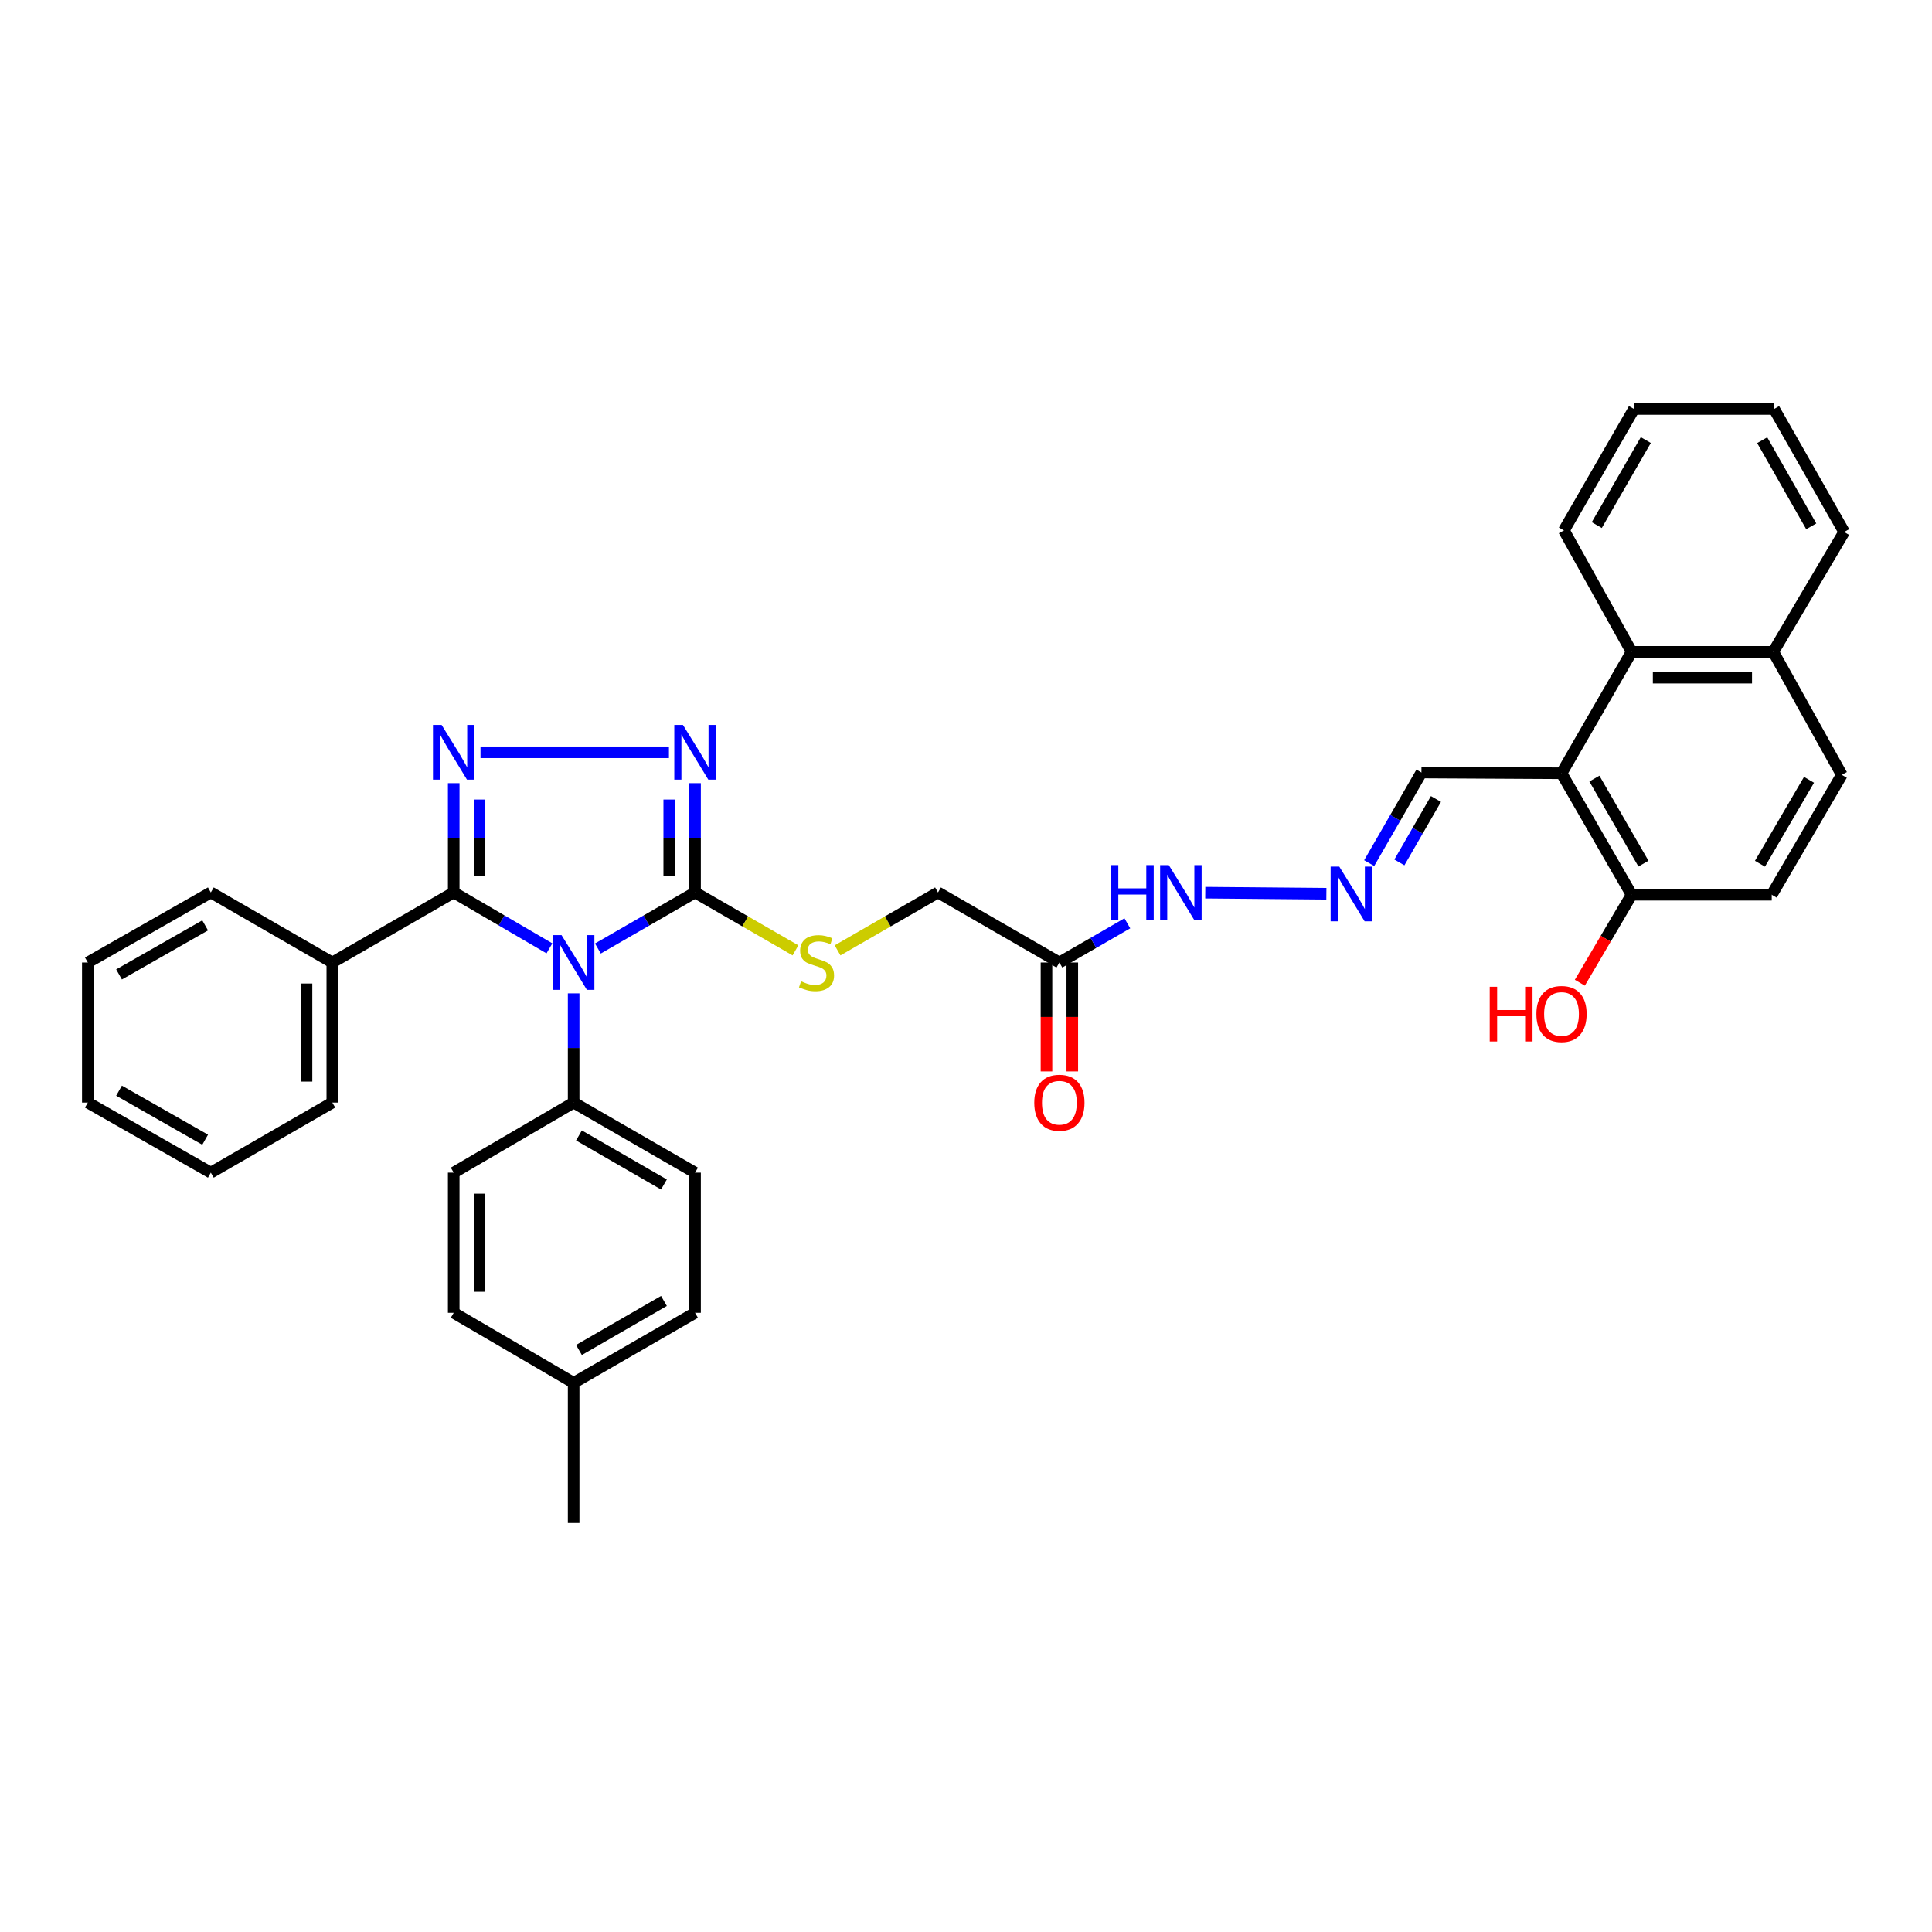 <?xml version='1.0' encoding='iso-8859-1'?>
<svg version='1.1' baseProfile='full'
              xmlns='http://www.w3.org/2000/svg'
                      xmlns:rdkit='http://www.rdkit.org/xml'
                      xmlns:xlink='http://www.w3.org/1999/xlink'
                  xml:space='preserve'
width='1000px' height='1000px' viewBox='0 0 1000 1000'>
<!-- END OF HEADER -->
<rect style='opacity:1.0;fill:#FFFFFF;stroke:none' width='1000' height='1000' x='0' y='0'> </rect>
<path class='bond-0' d='M 284.38,490.873 L 259.612,476.404' style='fill:none;fill-rule:evenodd;stroke:#0000FF;stroke-width:6px;stroke-linecap:butt;stroke-linejoin:miter;stroke-opacity:1' />
<path class='bond-0' d='M 259.612,476.404 L 234.844,461.935' style='fill:none;fill-rule:evenodd;stroke:#000000;stroke-width:6px;stroke-linecap:butt;stroke-linejoin:miter;stroke-opacity:1' />
<path class='bond-2' d='M 309.471,490.952 L 334.614,476.444' style='fill:none;fill-rule:evenodd;stroke:#0000FF;stroke-width:6px;stroke-linecap:butt;stroke-linejoin:miter;stroke-opacity:1' />
<path class='bond-2' d='M 334.614,476.444 L 359.756,461.935' style='fill:none;fill-rule:evenodd;stroke:#000000;stroke-width:6px;stroke-linecap:butt;stroke-linejoin:miter;stroke-opacity:1' />
<path class='bond-5' d='M 296.918,514.169 L 296.918,542.433' style='fill:none;fill-rule:evenodd;stroke:#0000FF;stroke-width:6px;stroke-linecap:butt;stroke-linejoin:miter;stroke-opacity:1' />
<path class='bond-5' d='M 296.918,542.433 L 296.918,570.697' style='fill:none;fill-rule:evenodd;stroke:#000000;stroke-width:6px;stroke-linecap:butt;stroke-linejoin:miter;stroke-opacity:1' />
<path class='bond-1' d='M 234.844,461.935 L 234.844,433.649' style='fill:none;fill-rule:evenodd;stroke:#000000;stroke-width:6px;stroke-linecap:butt;stroke-linejoin:miter;stroke-opacity:1' />
<path class='bond-1' d='M 234.844,433.649 L 234.844,405.363' style='fill:none;fill-rule:evenodd;stroke:#0000FF;stroke-width:6px;stroke-linecap:butt;stroke-linejoin:miter;stroke-opacity:1' />
<path class='bond-1' d='M 248.203,453.449 L 248.203,433.649' style='fill:none;fill-rule:evenodd;stroke:#000000;stroke-width:6px;stroke-linecap:butt;stroke-linejoin:miter;stroke-opacity:1' />
<path class='bond-1' d='M 248.203,433.649 L 248.203,413.849' style='fill:none;fill-rule:evenodd;stroke:#0000FF;stroke-width:6px;stroke-linecap:butt;stroke-linejoin:miter;stroke-opacity:1' />
<path class='bond-11' d='M 234.844,461.935 L 172.006,498.197' style='fill:none;fill-rule:evenodd;stroke:#000000;stroke-width:6px;stroke-linecap:butt;stroke-linejoin:miter;stroke-opacity:1' />
<path class='bond-35' d='M 248.707,389.39 L 346.239,389.39' style='fill:none;fill-rule:evenodd;stroke:#0000FF;stroke-width:6px;stroke-linecap:butt;stroke-linejoin:miter;stroke-opacity:1' />
<path class='bond-3' d='M 359.756,461.935 L 359.756,433.649' style='fill:none;fill-rule:evenodd;stroke:#000000;stroke-width:6px;stroke-linecap:butt;stroke-linejoin:miter;stroke-opacity:1' />
<path class='bond-3' d='M 359.756,433.649 L 359.756,405.363' style='fill:none;fill-rule:evenodd;stroke:#0000FF;stroke-width:6px;stroke-linecap:butt;stroke-linejoin:miter;stroke-opacity:1' />
<path class='bond-3' d='M 346.397,453.449 L 346.397,433.649' style='fill:none;fill-rule:evenodd;stroke:#000000;stroke-width:6px;stroke-linecap:butt;stroke-linejoin:miter;stroke-opacity:1' />
<path class='bond-3' d='M 346.397,433.649 L 346.397,413.849' style='fill:none;fill-rule:evenodd;stroke:#0000FF;stroke-width:6px;stroke-linecap:butt;stroke-linejoin:miter;stroke-opacity:1' />
<path class='bond-8' d='M 359.756,461.935 L 385.746,476.924' style='fill:none;fill-rule:evenodd;stroke:#000000;stroke-width:6px;stroke-linecap:butt;stroke-linejoin:miter;stroke-opacity:1' />
<path class='bond-8' d='M 385.746,476.924 L 411.736,491.913' style='fill:none;fill-rule:evenodd;stroke:#CCCC00;stroke-width:6px;stroke-linecap:butt;stroke-linejoin:miter;stroke-opacity:1' />
<path class='bond-4' d='M 808.238,400.24 L 735.737,399.847' style='fill:none;fill-rule:evenodd;stroke:#000000;stroke-width:6px;stroke-linecap:butt;stroke-linejoin:miter;stroke-opacity:1' />
<path class='bond-6' d='M 808.238,400.24 L 844.514,337.402' style='fill:none;fill-rule:evenodd;stroke:#000000;stroke-width:6px;stroke-linecap:butt;stroke-linejoin:miter;stroke-opacity:1' />
<path class='bond-10' d='M 808.238,400.24 L 844.514,463.122' style='fill:none;fill-rule:evenodd;stroke:#000000;stroke-width:6px;stroke-linecap:butt;stroke-linejoin:miter;stroke-opacity:1' />
<path class='bond-10' d='M 825.25,402.997 L 850.644,447.015' style='fill:none;fill-rule:evenodd;stroke:#000000;stroke-width:6px;stroke-linecap:butt;stroke-linejoin:miter;stroke-opacity:1' />
<path class='bond-18' d='M 296.918,570.697 L 359.756,606.959' style='fill:none;fill-rule:evenodd;stroke:#000000;stroke-width:6px;stroke-linecap:butt;stroke-linejoin:miter;stroke-opacity:1' />
<path class='bond-18' d='M 299.667,587.707 L 343.653,613.09' style='fill:none;fill-rule:evenodd;stroke:#000000;stroke-width:6px;stroke-linecap:butt;stroke-linejoin:miter;stroke-opacity:1' />
<path class='bond-19' d='M 296.918,570.697 L 234.844,606.959' style='fill:none;fill-rule:evenodd;stroke:#000000;stroke-width:6px;stroke-linecap:butt;stroke-linejoin:miter;stroke-opacity:1' />
<path class='bond-15' d='M 844.514,337.402 L 917.839,337.402' style='fill:none;fill-rule:evenodd;stroke:#000000;stroke-width:6px;stroke-linecap:butt;stroke-linejoin:miter;stroke-opacity:1' />
<path class='bond-15' d='M 855.513,350.761 L 906.84,350.761' style='fill:none;fill-rule:evenodd;stroke:#000000;stroke-width:6px;stroke-linecap:butt;stroke-linejoin:miter;stroke-opacity:1' />
<path class='bond-25' d='M 844.514,337.402 L 809.477,274.534' style='fill:none;fill-rule:evenodd;stroke:#000000;stroke-width:6px;stroke-linecap:butt;stroke-linejoin:miter;stroke-opacity:1' />
<path class='bond-7' d='M 548.336,498.197 L 485.513,461.935' style='fill:none;fill-rule:evenodd;stroke:#000000;stroke-width:6px;stroke-linecap:butt;stroke-linejoin:miter;stroke-opacity:1' />
<path class='bond-13' d='M 548.336,498.197 L 565.926,488.053' style='fill:none;fill-rule:evenodd;stroke:#000000;stroke-width:6px;stroke-linecap:butt;stroke-linejoin:miter;stroke-opacity:1' />
<path class='bond-13' d='M 565.926,488.053 L 583.516,477.91' style='fill:none;fill-rule:evenodd;stroke:#0000FF;stroke-width:6px;stroke-linecap:butt;stroke-linejoin:miter;stroke-opacity:1' />
<path class='bond-14' d='M 541.657,498.197 L 541.657,526.381' style='fill:none;fill-rule:evenodd;stroke:#000000;stroke-width:6px;stroke-linecap:butt;stroke-linejoin:miter;stroke-opacity:1' />
<path class='bond-14' d='M 541.657,526.381 L 541.657,554.565' style='fill:none;fill-rule:evenodd;stroke:#FF0000;stroke-width:6px;stroke-linecap:butt;stroke-linejoin:miter;stroke-opacity:1' />
<path class='bond-14' d='M 555.016,498.197 L 555.016,526.381' style='fill:none;fill-rule:evenodd;stroke:#000000;stroke-width:6px;stroke-linecap:butt;stroke-linejoin:miter;stroke-opacity:1' />
<path class='bond-14' d='M 555.016,526.381 L 555.016,554.565' style='fill:none;fill-rule:evenodd;stroke:#FF0000;stroke-width:6px;stroke-linecap:butt;stroke-linejoin:miter;stroke-opacity:1' />
<path class='bond-16' d='M 433.525,491.914 L 459.519,476.925' style='fill:none;fill-rule:evenodd;stroke:#CCCC00;stroke-width:6px;stroke-linecap:butt;stroke-linejoin:miter;stroke-opacity:1' />
<path class='bond-16' d='M 459.519,476.925 L 485.513,461.935' style='fill:none;fill-rule:evenodd;stroke:#000000;stroke-width:6px;stroke-linecap:butt;stroke-linejoin:miter;stroke-opacity:1' />
<path class='bond-9' d='M 686.529,462.613 L 623.842,462.049' style='fill:none;fill-rule:evenodd;stroke:#0000FF;stroke-width:6px;stroke-linecap:butt;stroke-linejoin:miter;stroke-opacity:1' />
<path class='bond-12' d='M 708.687,446.754 L 722.212,423.301' style='fill:none;fill-rule:evenodd;stroke:#0000FF;stroke-width:6px;stroke-linecap:butt;stroke-linejoin:miter;stroke-opacity:1' />
<path class='bond-12' d='M 722.212,423.301 L 735.737,399.847' style='fill:none;fill-rule:evenodd;stroke:#000000;stroke-width:6px;stroke-linecap:butt;stroke-linejoin:miter;stroke-opacity:1' />
<path class='bond-12' d='M 724.317,446.392 L 733.785,429.974' style='fill:none;fill-rule:evenodd;stroke:#0000FF;stroke-width:6px;stroke-linecap:butt;stroke-linejoin:miter;stroke-opacity:1' />
<path class='bond-12' d='M 733.785,429.974 L 743.252,413.556' style='fill:none;fill-rule:evenodd;stroke:#000000;stroke-width:6px;stroke-linecap:butt;stroke-linejoin:miter;stroke-opacity:1' />
<path class='bond-17' d='M 844.514,463.122 L 917.045,463.122' style='fill:none;fill-rule:evenodd;stroke:#000000;stroke-width:6px;stroke-linecap:butt;stroke-linejoin:miter;stroke-opacity:1' />
<path class='bond-24' d='M 844.514,463.122 L 831.116,485.886' style='fill:none;fill-rule:evenodd;stroke:#000000;stroke-width:6px;stroke-linecap:butt;stroke-linejoin:miter;stroke-opacity:1' />
<path class='bond-24' d='M 831.116,485.886 L 817.718,508.65' style='fill:none;fill-rule:evenodd;stroke:#FF0000;stroke-width:6px;stroke-linecap:butt;stroke-linejoin:miter;stroke-opacity:1' />
<path class='bond-26' d='M 172.006,498.197 L 172.006,570.697' style='fill:none;fill-rule:evenodd;stroke:#000000;stroke-width:6px;stroke-linecap:butt;stroke-linejoin:miter;stroke-opacity:1' />
<path class='bond-26' d='M 158.647,509.072 L 158.647,559.822' style='fill:none;fill-rule:evenodd;stroke:#000000;stroke-width:6px;stroke-linecap:butt;stroke-linejoin:miter;stroke-opacity:1' />
<path class='bond-27' d='M 172.006,498.197 L 109.124,461.935' style='fill:none;fill-rule:evenodd;stroke:#000000;stroke-width:6px;stroke-linecap:butt;stroke-linejoin:miter;stroke-opacity:1' />
<path class='bond-28' d='M 917.839,337.402 L 954.545,275.358' style='fill:none;fill-rule:evenodd;stroke:#000000;stroke-width:6px;stroke-linecap:butt;stroke-linejoin:miter;stroke-opacity:1' />
<path class='bond-38' d='M 917.839,337.402 L 953.321,401.064' style='fill:none;fill-rule:evenodd;stroke:#000000;stroke-width:6px;stroke-linecap:butt;stroke-linejoin:miter;stroke-opacity:1' />
<path class='bond-20' d='M 917.045,463.122 L 953.321,401.064' style='fill:none;fill-rule:evenodd;stroke:#000000;stroke-width:6px;stroke-linecap:butt;stroke-linejoin:miter;stroke-opacity:1' />
<path class='bond-20' d='M 910.953,447.072 L 936.347,403.631' style='fill:none;fill-rule:evenodd;stroke:#000000;stroke-width:6px;stroke-linecap:butt;stroke-linejoin:miter;stroke-opacity:1' />
<path class='bond-21' d='M 359.756,606.959 L 359.756,679.504' style='fill:none;fill-rule:evenodd;stroke:#000000;stroke-width:6px;stroke-linecap:butt;stroke-linejoin:miter;stroke-opacity:1' />
<path class='bond-22' d='M 234.844,606.959 L 234.844,679.504' style='fill:none;fill-rule:evenodd;stroke:#000000;stroke-width:6px;stroke-linecap:butt;stroke-linejoin:miter;stroke-opacity:1' />
<path class='bond-22' d='M 248.203,617.841 L 248.203,668.622' style='fill:none;fill-rule:evenodd;stroke:#000000;stroke-width:6px;stroke-linecap:butt;stroke-linejoin:miter;stroke-opacity:1' />
<path class='bond-36' d='M 359.756,679.504 L 296.918,715.766' style='fill:none;fill-rule:evenodd;stroke:#000000;stroke-width:6px;stroke-linecap:butt;stroke-linejoin:miter;stroke-opacity:1' />
<path class='bond-36' d='M 343.653,673.373 L 299.667,698.756' style='fill:none;fill-rule:evenodd;stroke:#000000;stroke-width:6px;stroke-linecap:butt;stroke-linejoin:miter;stroke-opacity:1' />
<path class='bond-23' d='M 234.844,679.504 L 296.918,715.766' style='fill:none;fill-rule:evenodd;stroke:#000000;stroke-width:6px;stroke-linecap:butt;stroke-linejoin:miter;stroke-opacity:1' />
<path class='bond-29' d='M 296.918,715.766 L 296.918,788.311' style='fill:none;fill-rule:evenodd;stroke:#000000;stroke-width:6px;stroke-linecap:butt;stroke-linejoin:miter;stroke-opacity:1' />
<path class='bond-30' d='M 809.477,274.534 L 845.739,211.689' style='fill:none;fill-rule:evenodd;stroke:#000000;stroke-width:6px;stroke-linecap:butt;stroke-linejoin:miter;stroke-opacity:1' />
<path class='bond-30' d='M 826.487,271.784 L 851.87,227.792' style='fill:none;fill-rule:evenodd;stroke:#000000;stroke-width:6px;stroke-linecap:butt;stroke-linejoin:miter;stroke-opacity:1' />
<path class='bond-31' d='M 172.006,570.697 L 109.124,606.959' style='fill:none;fill-rule:evenodd;stroke:#000000;stroke-width:6px;stroke-linecap:butt;stroke-linejoin:miter;stroke-opacity:1' />
<path class='bond-32' d='M 109.124,461.935 L 45.455,498.197' style='fill:none;fill-rule:evenodd;stroke:#000000;stroke-width:6px;stroke-linecap:butt;stroke-linejoin:miter;stroke-opacity:1' />
<path class='bond-32' d='M 106.185,478.982 L 61.616,504.365' style='fill:none;fill-rule:evenodd;stroke:#000000;stroke-width:6px;stroke-linecap:butt;stroke-linejoin:miter;stroke-opacity:1' />
<path class='bond-39' d='M 954.545,275.358 L 918.277,211.689' style='fill:none;fill-rule:evenodd;stroke:#000000;stroke-width:6px;stroke-linecap:butt;stroke-linejoin:miter;stroke-opacity:1' />
<path class='bond-39' d='M 937.498,272.42 L 912.109,227.852' style='fill:none;fill-rule:evenodd;stroke:#000000;stroke-width:6px;stroke-linecap:butt;stroke-linejoin:miter;stroke-opacity:1' />
<path class='bond-33' d='M 845.739,211.689 L 918.277,211.689' style='fill:none;fill-rule:evenodd;stroke:#000000;stroke-width:6px;stroke-linecap:butt;stroke-linejoin:miter;stroke-opacity:1' />
<path class='bond-37' d='M 109.124,606.959 L 45.455,570.697' style='fill:none;fill-rule:evenodd;stroke:#000000;stroke-width:6px;stroke-linecap:butt;stroke-linejoin:miter;stroke-opacity:1' />
<path class='bond-37' d='M 106.185,589.912 L 61.616,564.528' style='fill:none;fill-rule:evenodd;stroke:#000000;stroke-width:6px;stroke-linecap:butt;stroke-linejoin:miter;stroke-opacity:1' />
<path class='bond-34' d='M 45.455,498.197 L 45.455,570.697' style='fill:none;fill-rule:evenodd;stroke:#000000;stroke-width:6px;stroke-linecap:butt;stroke-linejoin:miter;stroke-opacity:1' />
<path  class='atom-0' d='M 290.658 484.037
L 299.938 499.037
Q 300.858 500.517, 302.338 503.197
Q 303.818 505.877, 303.898 506.037
L 303.898 484.037
L 307.658 484.037
L 307.658 512.357
L 303.778 512.357
L 293.818 495.957
Q 292.658 494.037, 291.418 491.837
Q 290.218 489.637, 289.858 488.957
L 289.858 512.357
L 286.178 512.357
L 286.178 484.037
L 290.658 484.037
' fill='#0000FF'/>
<path  class='atom-2' d='M 228.584 375.23
L 237.864 390.23
Q 238.784 391.71, 240.264 394.39
Q 241.744 397.07, 241.824 397.23
L 241.824 375.23
L 245.584 375.23
L 245.584 403.55
L 241.704 403.55
L 231.744 387.15
Q 230.584 385.23, 229.344 383.03
Q 228.144 380.83, 227.784 380.15
L 227.784 403.55
L 224.104 403.55
L 224.104 375.23
L 228.584 375.23
' fill='#0000FF'/>
<path  class='atom-4' d='M 353.496 375.23
L 362.776 390.23
Q 363.696 391.71, 365.176 394.39
Q 366.656 397.07, 366.736 397.23
L 366.736 375.23
L 370.496 375.23
L 370.496 403.55
L 366.616 403.55
L 356.656 387.15
Q 355.496 385.23, 354.256 383.03
Q 353.056 380.83, 352.696 380.15
L 352.696 403.55
L 349.016 403.55
L 349.016 375.23
L 353.496 375.23
' fill='#0000FF'/>
<path  class='atom-9' d='M 414.631 507.917
Q 414.951 508.037, 416.271 508.597
Q 417.591 509.157, 419.031 509.517
Q 420.511 509.837, 421.951 509.837
Q 424.631 509.837, 426.191 508.557
Q 427.751 507.237, 427.751 504.957
Q 427.751 503.397, 426.951 502.437
Q 426.191 501.477, 424.991 500.957
Q 423.791 500.437, 421.791 499.837
Q 419.271 499.077, 417.751 498.357
Q 416.271 497.637, 415.191 496.117
Q 414.151 494.597, 414.151 492.037
Q 414.151 488.477, 416.551 486.277
Q 418.991 484.077, 423.791 484.077
Q 427.071 484.077, 430.791 485.637
L 429.871 488.717
Q 426.471 487.317, 423.911 487.317
Q 421.151 487.317, 419.631 488.477
Q 418.111 489.597, 418.151 491.557
Q 418.151 493.077, 418.911 493.997
Q 419.711 494.917, 420.831 495.437
Q 421.991 495.957, 423.911 496.557
Q 426.471 497.357, 427.991 498.157
Q 429.511 498.957, 430.591 500.597
Q 431.711 502.197, 431.711 504.957
Q 431.711 508.877, 429.071 510.997
Q 426.471 513.077, 422.111 513.077
Q 419.591 513.077, 417.671 512.517
Q 415.791 511.997, 413.551 511.077
L 414.631 507.917
' fill='#CCCC00'/>
<path  class='atom-10' d='M 693.215 448.569
L 702.495 463.569
Q 703.415 465.049, 704.895 467.729
Q 706.375 470.409, 706.455 470.569
L 706.455 448.569
L 710.215 448.569
L 710.215 476.889
L 706.335 476.889
L 696.375 460.489
Q 695.215 458.569, 693.975 456.369
Q 692.775 454.169, 692.415 453.489
L 692.415 476.889
L 688.735 476.889
L 688.735 448.569
L 693.215 448.569
' fill='#0000FF'/>
<path  class='atom-14' d='M 574.999 447.775
L 578.839 447.775
L 578.839 459.815
L 593.319 459.815
L 593.319 447.775
L 597.159 447.775
L 597.159 476.095
L 593.319 476.095
L 593.319 463.015
L 578.839 463.015
L 578.839 476.095
L 574.999 476.095
L 574.999 447.775
' fill='#0000FF'/>
<path  class='atom-14' d='M 604.959 447.775
L 614.239 462.775
Q 615.159 464.255, 616.639 466.935
Q 618.119 469.615, 618.199 469.775
L 618.199 447.775
L 621.959 447.775
L 621.959 476.095
L 618.079 476.095
L 608.119 459.695
Q 606.959 457.775, 605.719 455.575
Q 604.519 453.375, 604.159 452.695
L 604.159 476.095
L 600.479 476.095
L 600.479 447.775
L 604.959 447.775
' fill='#0000FF'/>
<path  class='atom-15' d='M 535.336 570.777
Q 535.336 563.977, 538.696 560.177
Q 542.056 556.377, 548.336 556.377
Q 554.616 556.377, 557.976 560.177
Q 561.336 563.977, 561.336 570.777
Q 561.336 577.657, 557.936 581.577
Q 554.536 585.457, 548.336 585.457
Q 542.096 585.457, 538.696 581.577
Q 535.336 577.697, 535.336 570.777
M 548.336 582.257
Q 552.656 582.257, 554.976 579.377
Q 557.336 576.457, 557.336 570.777
Q 557.336 565.217, 554.976 562.417
Q 552.656 559.577, 548.336 559.577
Q 544.016 559.577, 541.656 562.377
Q 539.336 565.177, 539.336 570.777
Q 539.336 576.497, 541.656 579.377
Q 544.016 582.257, 548.336 582.257
' fill='#FF0000'/>
<path  class='atom-25' d='M 771.078 510.758
L 774.918 510.758
L 774.918 522.798
L 789.398 522.798
L 789.398 510.758
L 793.238 510.758
L 793.238 539.078
L 789.398 539.078
L 789.398 525.998
L 774.918 525.998
L 774.918 539.078
L 771.078 539.078
L 771.078 510.758
' fill='#FF0000'/>
<path  class='atom-25' d='M 795.238 524.838
Q 795.238 518.038, 798.598 514.238
Q 801.958 510.438, 808.238 510.438
Q 814.518 510.438, 817.878 514.238
Q 821.238 518.038, 821.238 524.838
Q 821.238 531.718, 817.838 535.638
Q 814.438 539.518, 808.238 539.518
Q 801.998 539.518, 798.598 535.638
Q 795.238 531.758, 795.238 524.838
M 808.238 536.318
Q 812.558 536.318, 814.878 533.438
Q 817.238 530.518, 817.238 524.838
Q 817.238 519.278, 814.878 516.478
Q 812.558 513.638, 808.238 513.638
Q 803.918 513.638, 801.558 516.438
Q 799.238 519.238, 799.238 524.838
Q 799.238 530.558, 801.558 533.438
Q 803.918 536.318, 808.238 536.318
' fill='#FF0000'/>
</svg>
